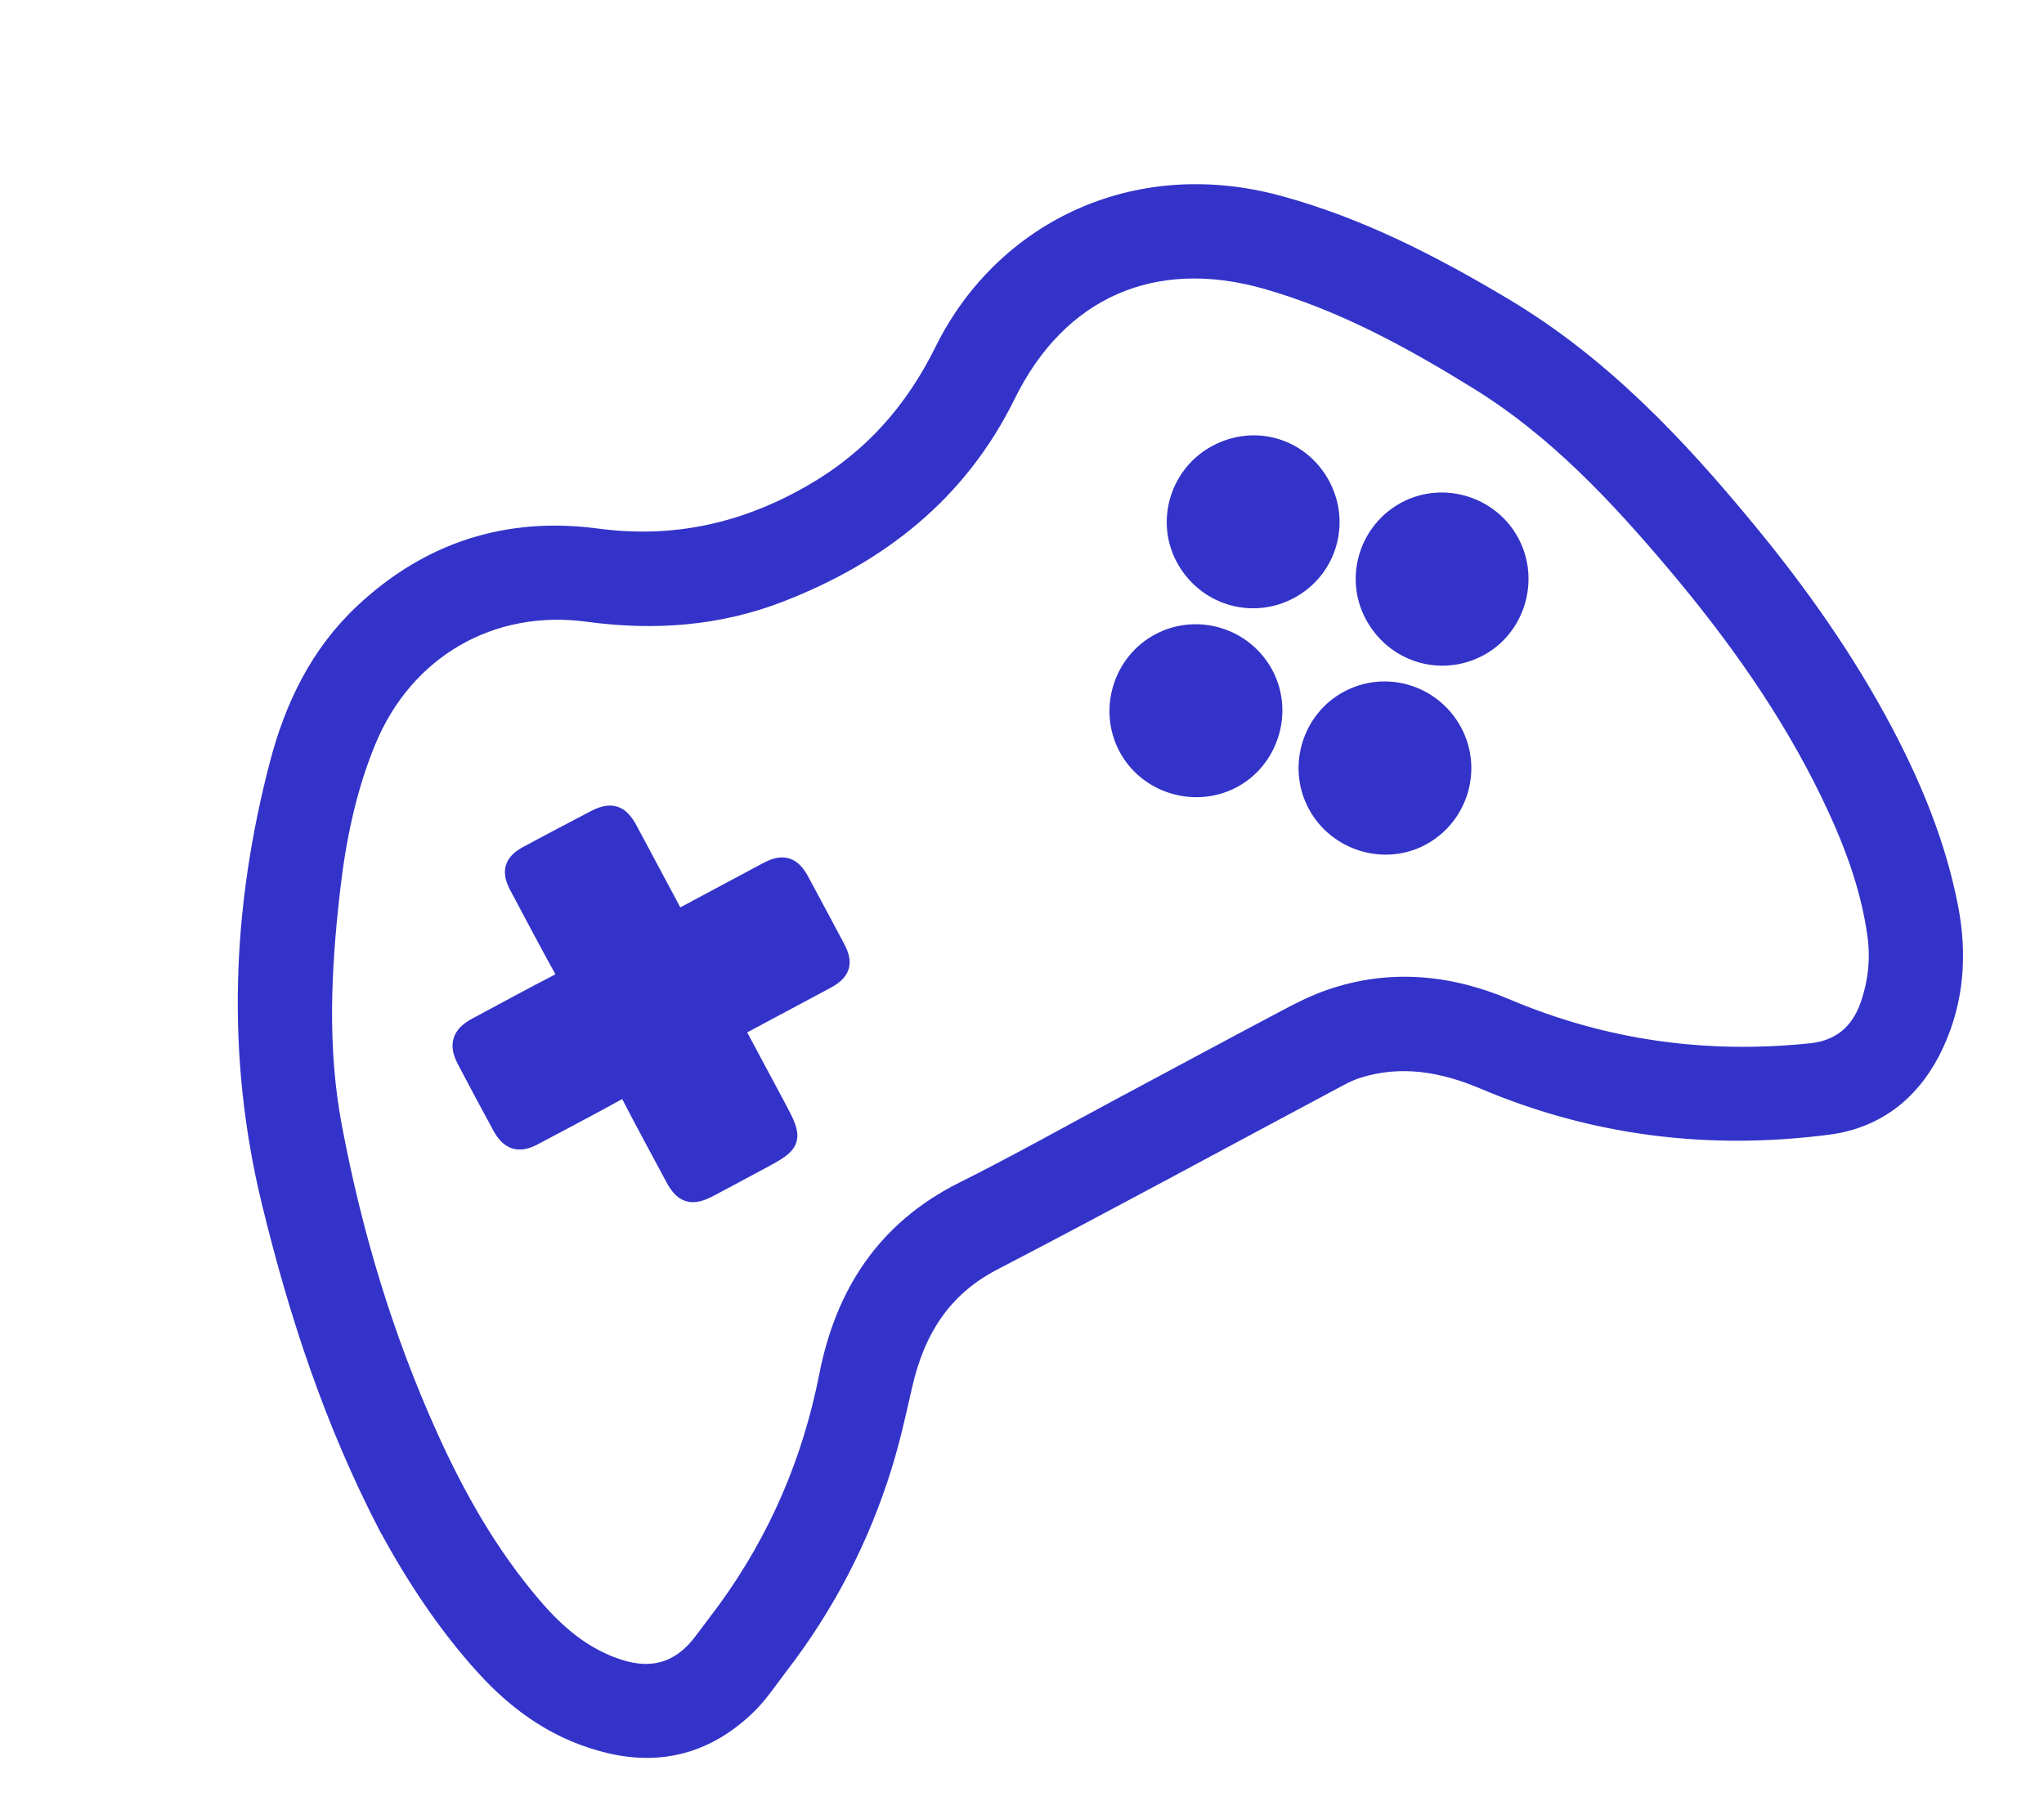 <svg width="91" height="81" viewBox="0 0 91 81" fill="none" xmlns="http://www.w3.org/2000/svg">
<path d="M17.367 67.962C14.939 63.301 13.35 58.453 12.139 53.468C10.56 46.961 10.818 40.485 12.501 34.048C13.169 31.499 14.287 29.173 16.256 27.333C19.171 24.603 22.639 23.508 26.556 24.029C30.038 24.493 33.202 23.786 36.228 22.038C38.875 20.512 40.759 18.376 42.099 15.664C44.695 10.416 50.477 7.466 56.876 9.197C60.473 10.17 63.732 11.854 66.911 13.751C71.208 16.316 74.571 19.874 77.713 23.689C80.021 26.488 82.109 29.444 83.803 32.655C85.103 35.119 86.153 37.685 86.685 40.436C87.081 42.486 86.942 44.499 86.073 46.396C85.153 48.404 83.609 49.737 81.364 50.026C76.108 50.705 71.01 50.087 66.109 48.011C64.268 47.231 62.378 46.893 60.411 47.512C60.103 47.608 59.807 47.752 59.524 47.904C54.406 50.632 49.313 53.407 44.167 56.082C41.838 57.291 40.676 59.225 40.12 61.664C39.846 62.866 39.581 64.076 39.215 65.252C38.214 68.478 36.676 71.433 34.613 74.112C34.148 74.715 33.725 75.37 33.18 75.892C31.496 77.516 29.492 78.118 27.184 77.574C24.951 77.051 23.164 75.81 21.646 74.135C19.92 72.234 18.535 70.101 17.364 67.955L17.367 67.962ZM50.013 49.334C52.449 48.031 54.88 46.721 57.321 45.429C57.952 45.092 58.595 44.771 59.268 44.54C61.901 43.633 64.511 43.896 67.013 44.957C71.396 46.813 75.936 47.439 80.643 46.948C81.982 46.807 82.875 46.057 83.316 44.781C83.666 43.764 83.781 42.722 83.641 41.659C83.334 39.382 82.511 37.266 81.515 35.215C79.719 31.528 77.359 28.212 74.73 25.086C72.118 21.987 69.368 19.041 65.876 16.879C62.882 15.026 59.815 13.35 56.407 12.377C51.321 10.929 47.05 12.813 44.729 17.532C42.601 21.863 39.088 24.613 34.678 26.322C31.938 27.382 29.102 27.582 26.196 27.188C21.81 26.591 17.935 28.853 16.247 32.948C15.366 35.081 14.906 37.322 14.644 39.604C14.238 43.133 14.064 46.666 14.725 50.182C15.623 54.953 17.007 59.574 19.01 64.007C20.231 66.711 21.684 69.273 23.617 71.542C24.685 72.799 25.895 73.847 27.501 74.37C29.08 74.884 30.381 74.474 31.369 73.144C31.728 72.661 32.096 72.188 32.45 71.704C34.724 68.567 36.216 65.088 36.964 61.284C37.678 57.641 39.506 54.816 42.925 53.107C45.32 51.909 47.66 50.593 50.024 49.328L50.013 49.334Z" fill="#3333C9" stroke="#3333C9"/>
<path d="M32.587 45.758C33.256 47.008 33.882 48.179 34.509 49.35C35.258 50.751 35.236 50.822 33.836 51.571C33.062 51.985 32.291 52.402 31.515 52.812C30.795 53.188 30.478 53.086 30.101 52.381C29.449 51.163 28.787 49.951 28.156 48.728C27.977 48.376 27.815 48.297 27.453 48.5C26.217 49.184 24.965 49.84 23.72 50.501C23.104 50.831 22.747 50.723 22.404 50.1C21.876 49.13 21.355 48.155 20.841 47.177C20.488 46.509 20.607 46.146 21.275 45.785C22.507 45.126 23.733 44.456 24.971 43.817C25.314 43.638 25.356 43.477 25.169 43.144C24.485 41.908 23.825 40.657 23.164 39.413C22.834 38.797 22.933 38.473 23.543 38.141C24.532 37.613 25.518 37.089 26.512 36.571C27.204 36.211 27.528 36.309 27.898 36.991C28.526 38.166 29.154 39.34 29.783 40.515C29.873 40.684 29.963 40.852 30.07 41.052C30.28 40.954 30.442 40.886 30.596 40.803C31.799 40.16 33.002 39.516 34.202 38.874C34.861 38.522 35.193 38.625 35.549 39.282C36.078 40.271 36.61 41.257 37.135 42.248C37.476 42.885 37.377 43.2 36.729 43.547C35.526 44.191 34.323 44.835 33.123 45.476C32.969 45.559 32.815 45.641 32.589 45.762L32.587 45.758Z" fill="#3333C9" stroke="#3333C9"/>
<path d="M50.272 33.208C49.422 31.585 50.055 29.538 51.674 28.681C53.314 27.813 55.362 28.454 56.223 30.107C57.067 31.729 56.413 33.787 54.794 34.626C53.165 35.465 51.118 34.823 50.272 33.208Z" fill="#3333C9" stroke="#3333C9"/>
<path d="M67.167 24.217C68.023 25.836 67.395 27.899 65.785 28.747C64.128 29.619 62.125 28.991 61.241 27.322C60.379 25.701 61.016 23.671 62.645 22.808C64.266 21.955 66.306 22.591 67.165 24.213L67.167 24.217Z" fill="#3333C9" stroke="#3333C9"/>
<path d="M64.609 32.627C65.479 34.244 64.868 36.28 63.248 37.16C61.649 38.029 59.593 37.406 58.715 35.79C57.83 34.162 58.456 32.086 60.092 31.225C61.72 30.368 63.73 30.992 64.609 32.627Z" fill="#3333C9" stroke="#3333C9"/>
<path d="M54.215 20.293C55.87 19.407 57.847 20.003 58.736 21.656C59.613 23.296 59.011 25.305 57.376 26.183C55.725 27.067 53.705 26.443 52.822 24.774C51.974 23.172 52.602 21.151 54.215 20.293Z" fill="#3333C9" stroke="#3333C9"/>
</svg>
